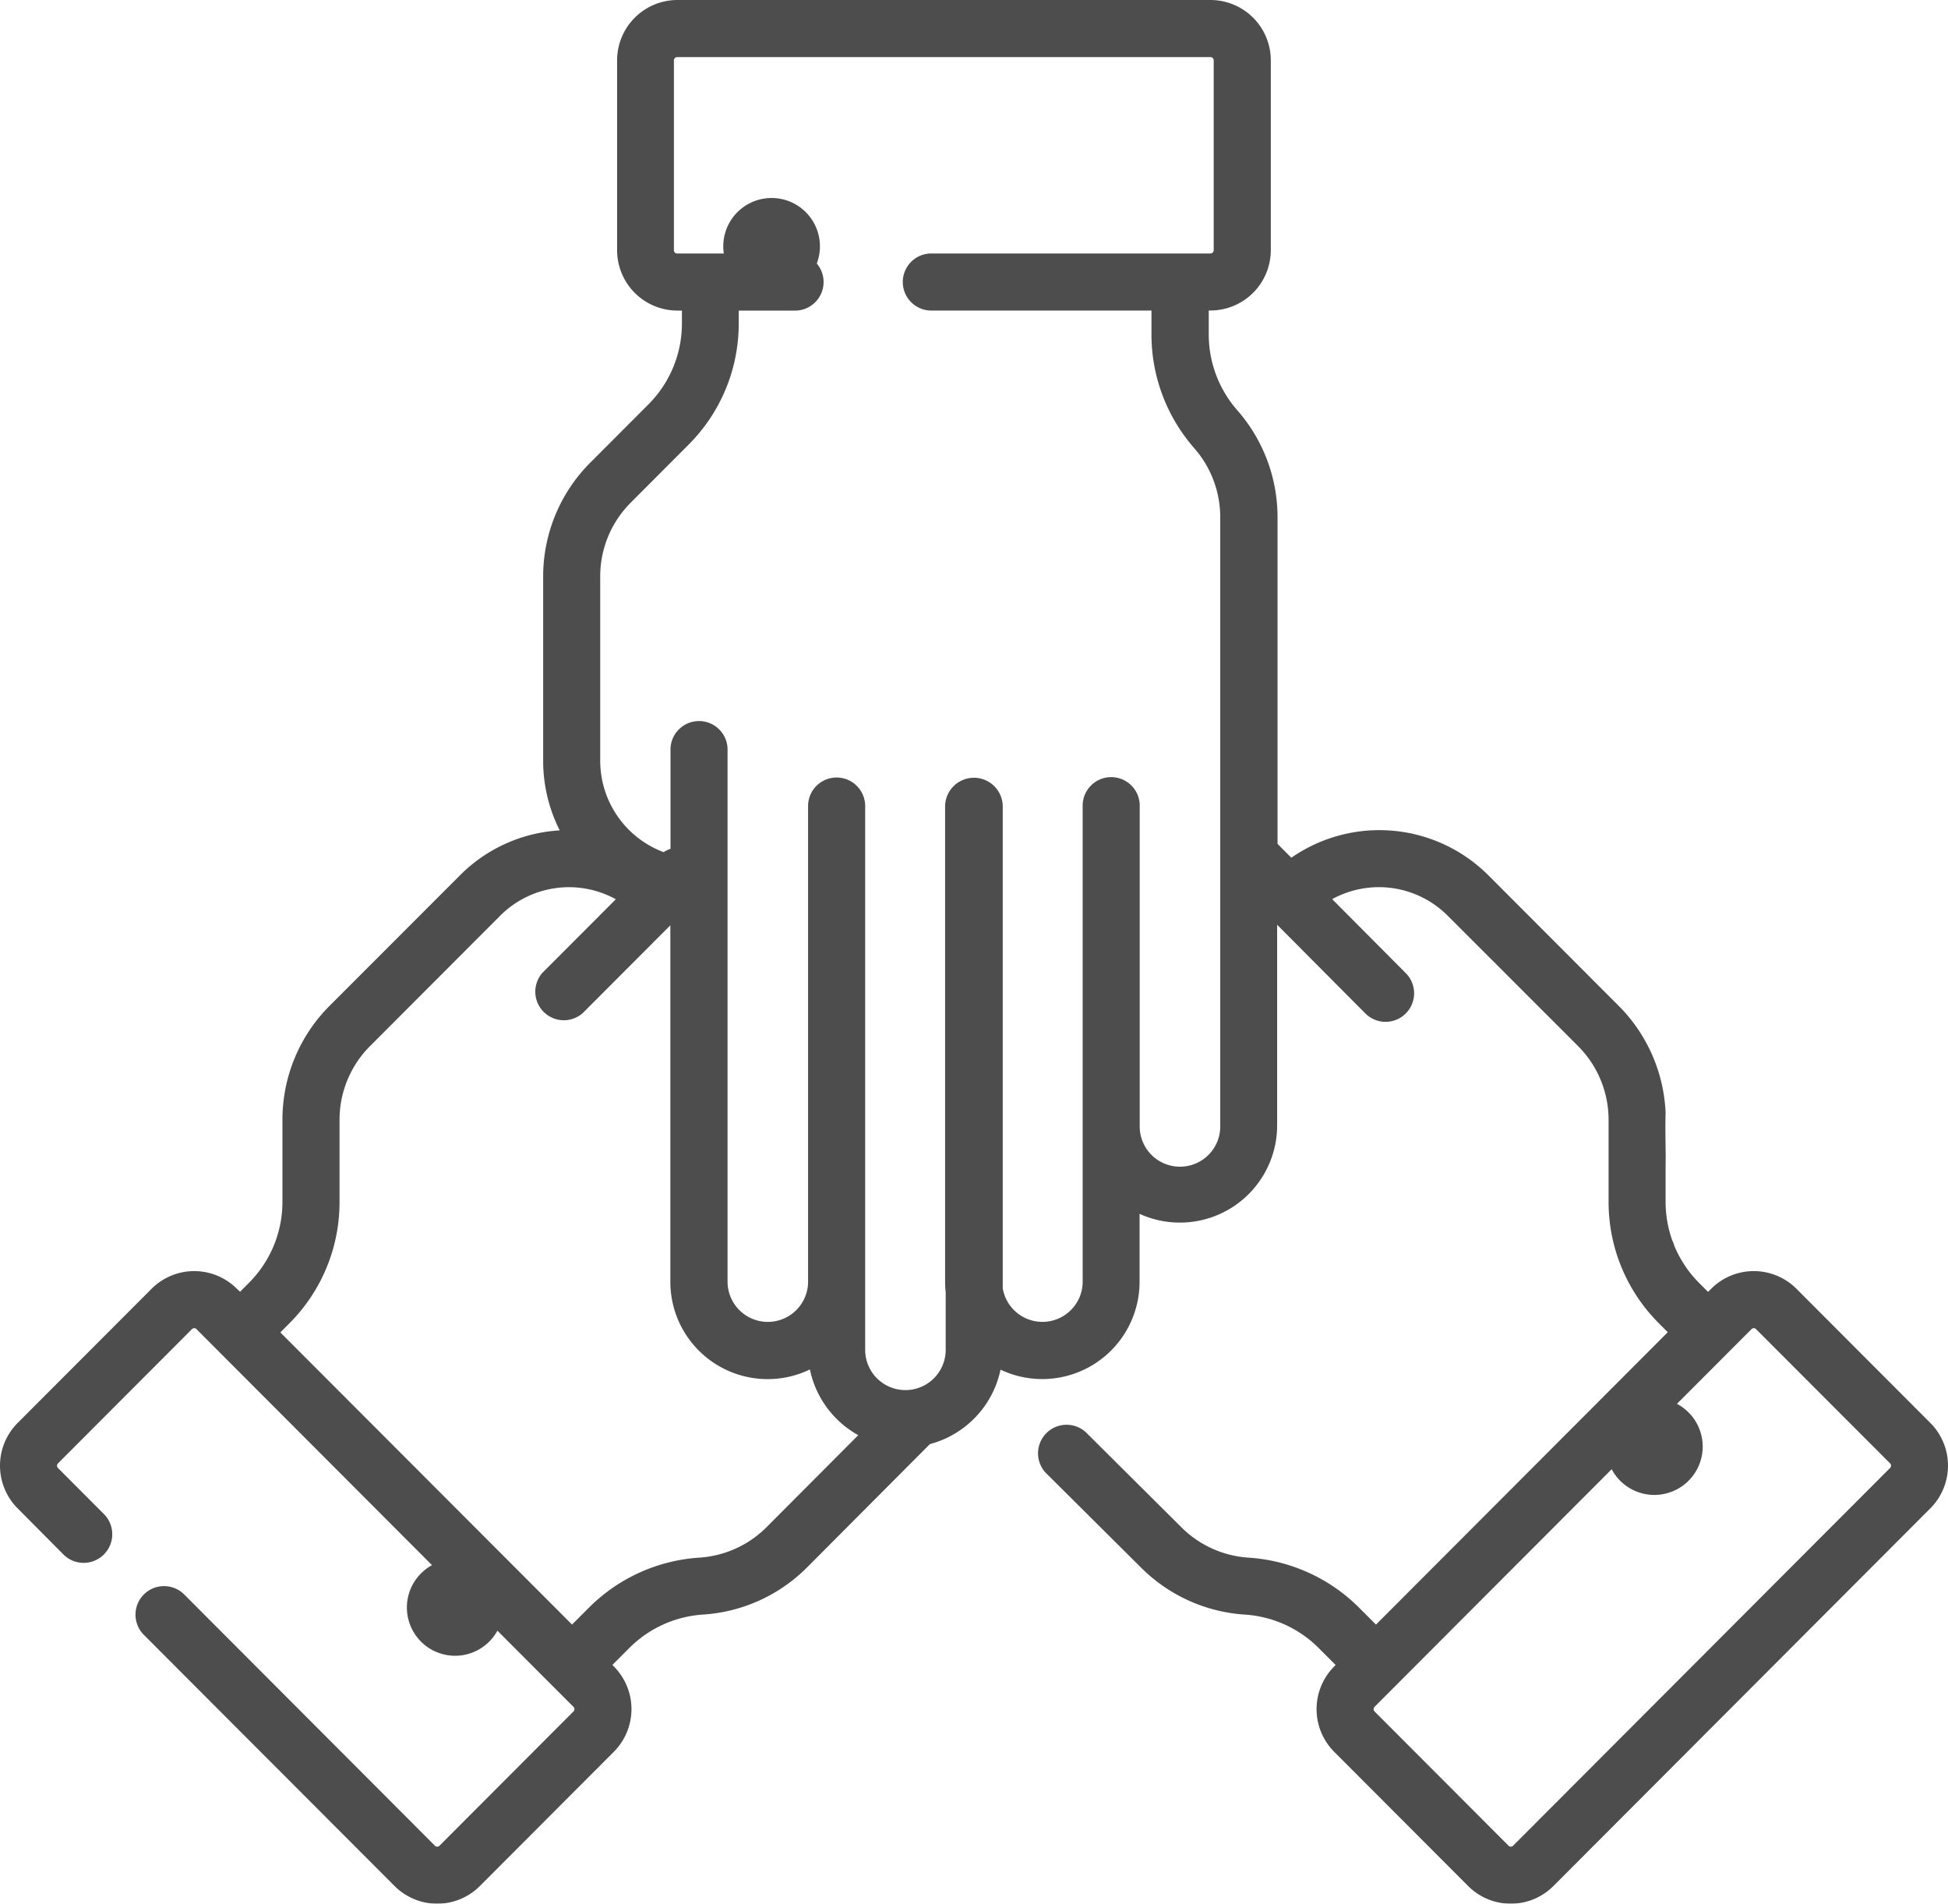 <svg xmlns="http://www.w3.org/2000/svg" width="49.134" height="48.007" viewBox="0 0 49.134 48.007">
  <g id="united" opacity="0.696">
    <path id="Tracé_22823" data-name="Tracé 22823" d="M48.69,35.884,45.312,32.5a1.52,1.52,0,0,0-2.152,0l-.078.078-.222-.222a2.905,2.905,0,0,1-.63-.943.7.7,0,0,0-.051-.133,2.91,2.91,0,0,1-.168-.978v-.957c.009-.251-.015-.846,0-1.279a4.058,4.058,0,0,0-1.189-2.707l-3.278-3.283a3.889,3.889,0,0,0-4.973-.446l-.348-.35V13.047a4.087,4.087,0,0,0-1.014-2.7,2.9,2.9,0,0,1-.721-1.917v-.6h.049A1.523,1.523,0,0,0,32.053,6.31V1.522A1.523,1.523,0,0,0,30.532,0H17.087a1.523,1.523,0,0,0-1.522,1.522V6.31a1.523,1.523,0,0,0,1.522,1.522H17.2v.316a2.888,2.888,0,0,1-.849,2.054L14.9,11.655A4.061,4.061,0,0,0,13.7,14.543v4.643a3.881,3.881,0,0,0,.418,1.754A3.865,3.865,0,0,0,11.6,22.075L8.318,25.359a4.061,4.061,0,0,0-1.194,2.888V30.3a2.887,2.887,0,0,1-.849,2.054l-.219.22,0,0L5.975,32.5a1.52,1.52,0,0,0-2.152,0L.444,35.884a1.526,1.526,0,0,0,0,2.152L1.6,39.2A.72.72,0,1,0,2.62,38.179L1.463,37.02a.083.083,0,0,1,0-.118l3.379-3.385a.081.081,0,0,1,.114,0l.587.589h0l8.021,8.035.9.9a.083.083,0,0,1,0,.118l-3.379,3.385a.081.081,0,0,1-.115,0L4.658,40.22a.72.72,0,1,0-1.019,1.017L9.952,47.56a1.52,1.52,0,0,0,2.152,0l3.379-3.385a1.525,1.525,0,0,0,0-2.152l-.037-.037.426-.427a2.892,2.892,0,0,1,1.862-.844,4.073,4.073,0,0,0,2.621-1.188l3.1-3.111a2.464,2.464,0,0,0,1.781-1.877,2.454,2.454,0,0,0,3.507-2.221V30.61a2.453,2.453,0,0,0,3.47-2.237V23.32l2.214,2.225a.72.72,0,1,0,1.02-1.016l-1.846-1.855a2.451,2.451,0,0,1,2.914.418L39.8,26.376a2.631,2.631,0,0,1,.773,1.871V30.3a4.318,4.318,0,0,0,1.27,3.071l.223.224L41.02,34.643l-6.314,6.325-.352-.353-.011-.01-.062-.062a4.334,4.334,0,0,0-2.787-1.263,2.639,2.639,0,0,1-1.7-.77l-2.365-2.352a.72.72,0,1,0-1.015,1.02l2.364,2.35A4.073,4.073,0,0,0,31.4,40.716a2.893,2.893,0,0,1,1.862.844l.035.035a.692.692,0,0,0,.06.06l.332.332-.037.037a1.525,1.525,0,0,0,0,2.152L37.03,47.56a1.52,1.52,0,0,0,2.152,0l9.507-9.524A1.525,1.525,0,0,0,48.69,35.884ZM19.336,38.51a2.634,2.634,0,0,1-1.695.769,4.334,4.334,0,0,0-2.788,1.263l-.425.425-.382-.383-.015-.015L7.071,33.6l.223-.224A4.318,4.318,0,0,0,8.564,30.3V28.247a2.63,2.63,0,0,1,.773-1.871l3.278-3.283a2.451,2.451,0,0,1,2.918-.416l-1.849,1.852A.72.72,0,0,0,14.7,25.546l2.208-2.212v8.986a2.454,2.454,0,0,0,3.52,2.214,2.467,2.467,0,0,0,1.22,1.657ZM30.778,28.373a1.016,1.016,0,1,1-2.031,0V20.344a.72.72,0,1,0-1.439,0V32.319a1.015,1.015,0,0,1-2.016.168V20.336a.727.727,0,0,0-1.454.008V32.319a2.468,2.468,0,0,0,.015.27v1.45a1.015,1.015,0,1,1-2.031,0V20.327a.72.72,0,0,0-1.44,0V32.319a1.015,1.015,0,1,1-2.031,0V18.93a.72.72,0,1,0-1.439,0v2.476a.707.707,0,0,0-.173.083,2.463,2.463,0,0,1-1.6-2.3V14.543a2.631,2.631,0,0,1,.773-1.871l1.451-1.454a4.317,4.317,0,0,0,1.27-3.071V7.832h1.447a.72.72,0,0,0,0-1.439h-3a.082.082,0,0,1-.082-.082V1.522a.082.082,0,0,1,.082-.082H30.531a.082.082,0,0,1,.082.082V6.31a.082.082,0,0,1-.082.082H23.464a.72.72,0,0,0,0,1.439h5.579v.6A4.346,4.346,0,0,0,30.121,11.3a2.646,2.646,0,0,1,.657,1.746ZM47.671,37.02l-9.507,9.524a.077.077,0,0,1-.057.024.078.078,0,0,1-.057-.024l-3.379-3.385a.083.083,0,0,1,0-.118l.544-.545h0l5.519-5.529,3.444-3.45a.08.08,0,0,1,.114,0L47.671,36.9A.083.083,0,0,1,47.671,37.02Zm0,0"/>
    <path id="Tracé_22824" data-name="Tracé 22824" d="M195.033,32.8a1.219,1.219,0,1,0,1.217,1.219A1.219,1.219,0,0,0,195.033,32.8Zm0,0" transform="translate(-175.569 -27.807)"/>
    <path id="Tracé_22825" data-name="Tracé 22825" d="M456.631,374.688a1.219,1.219,0,1,0,1.216,1.219A1.219,1.219,0,0,0,456.631,374.688Zm0,0" transform="translate(-414.9 -339.428)"/>
    <path id="Tracé_22826" data-name="Tracé 22826" d="M111.445,444.422a1.217,1.217,0,1,0-1.216,1.219A1.219,1.219,0,0,0,111.445,444.422Zm0,0" transform="translate(-98.748 -403.887)"/>
  </g>
</svg>
